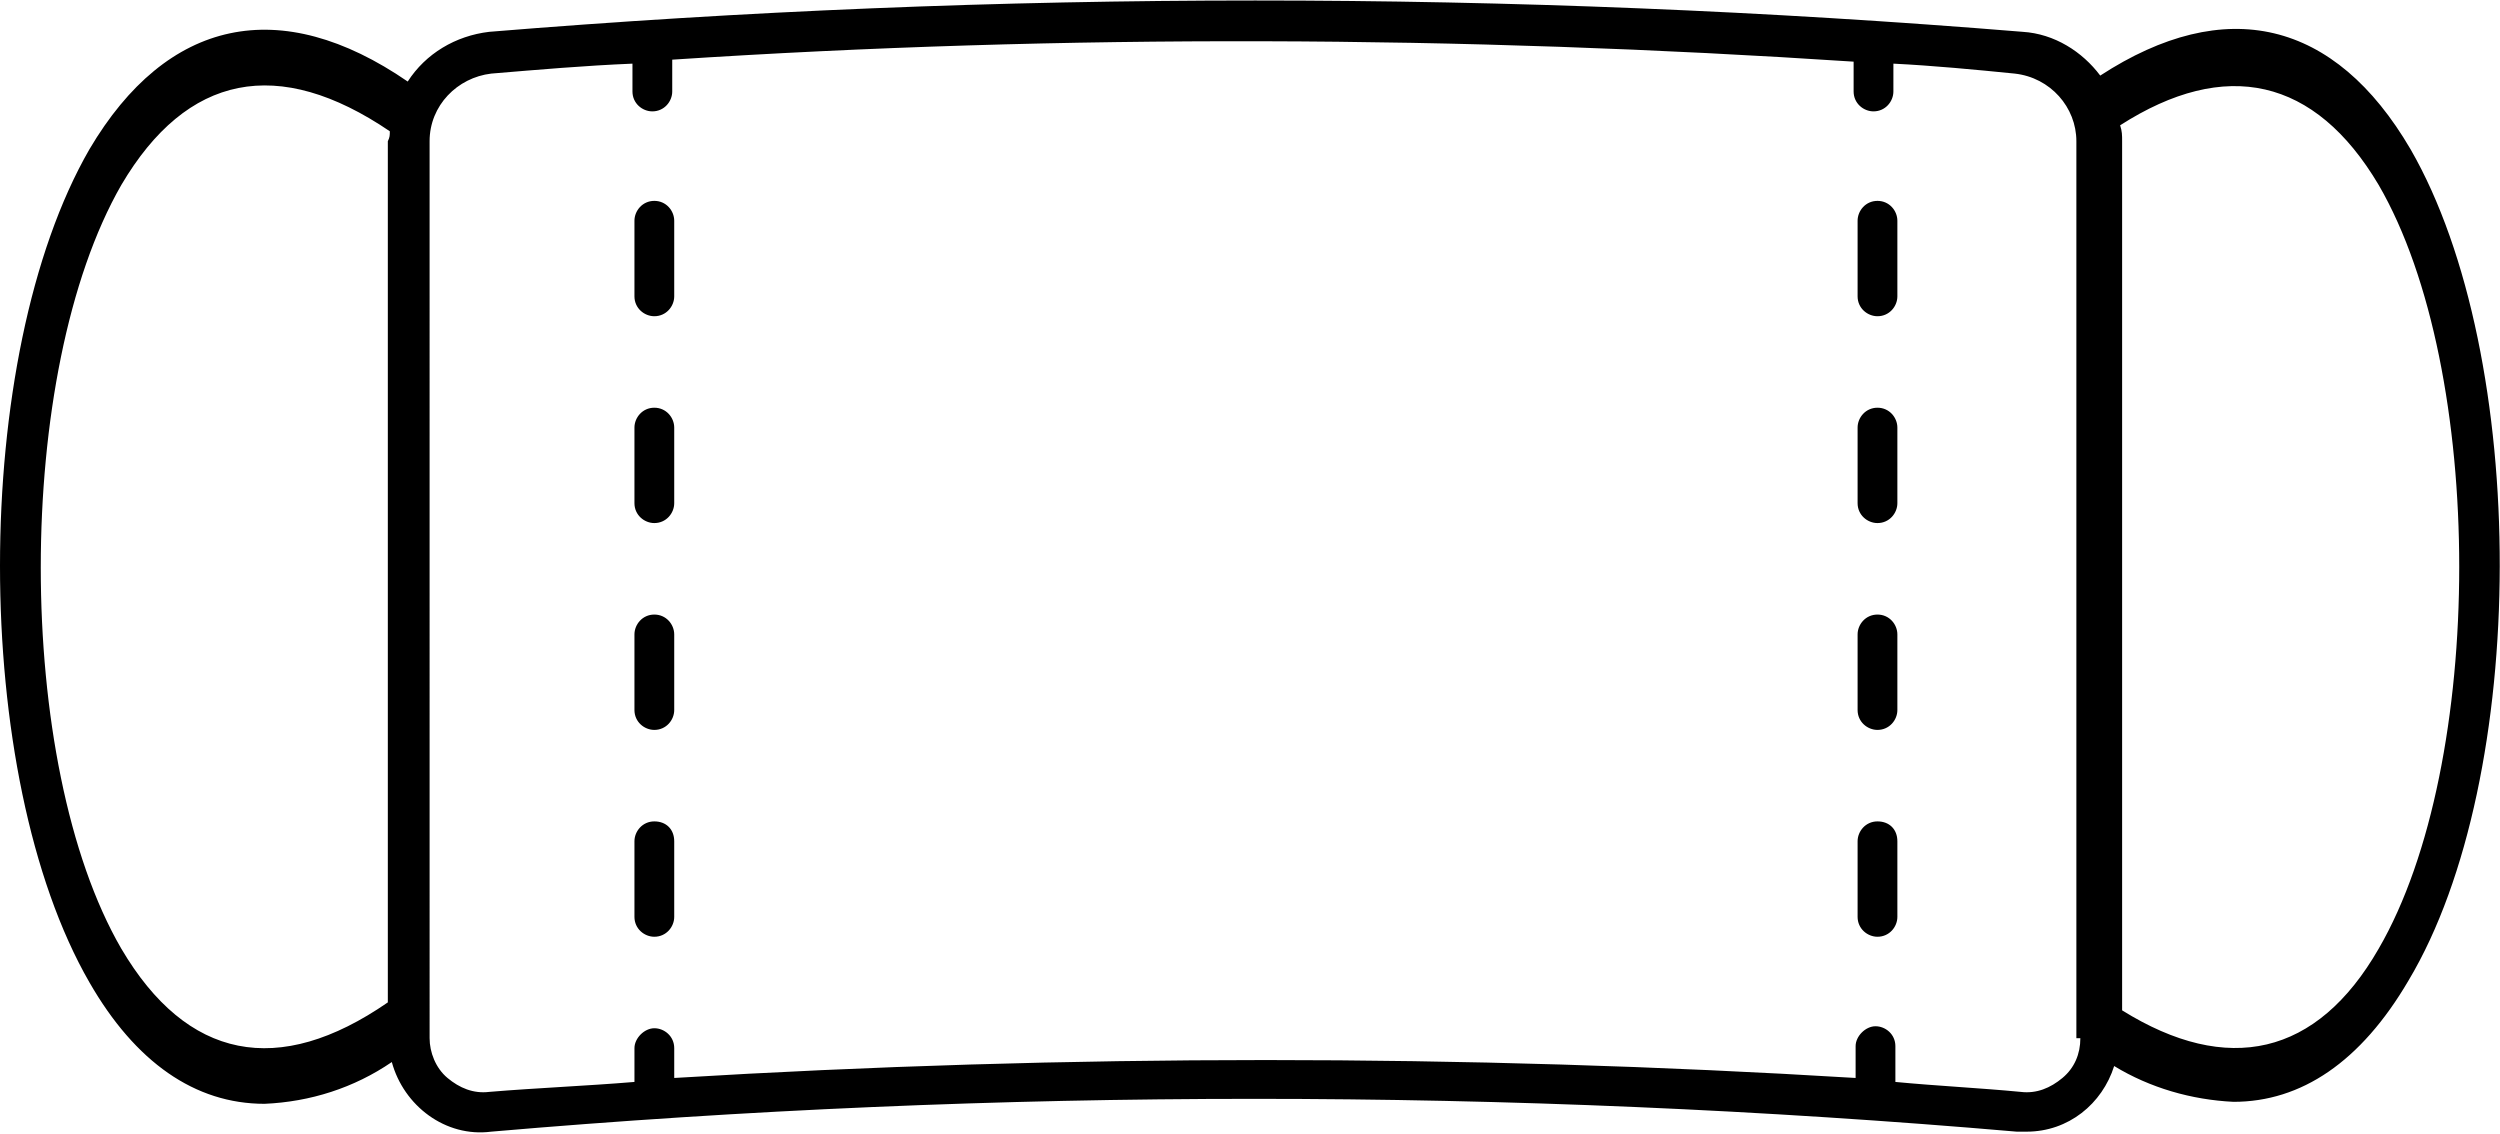 <?xml version="1.0" encoding="utf-8"?>
<!-- Generator: Adobe Illustrator 25.3.1, SVG Export Plug-In . SVG Version: 6.00 Build 0)  -->
<svg version="1.1" id="レイヤー_1" xmlns="http://www.w3.org/2000/svg" xmlns:xlink="http://www.w3.org/1999/xlink" x="0px"
	 y="0px" viewBox="0 0 125.7 57" style="enable-background:new 0 0 125.7 57;" xml:space="preserve">
<style type="text/css">
	.st0{fill:none;}
</style>
<g>
	<path class="st0" d="M6.1,9.3c-5.4,9.4-5.4,29.1,0,38.4c3.3,5.6,7.9,6.5,13.4,2.7V7.1c0.1-0.2,0.1-0.3,0.1-0.5
		C14,2.8,9.4,3.7,6.1,9.3z"/>
	<path class="st0" d="M104.4,7.1c0-1.7-1.3-3.2-3.1-3.4c-2-0.2-4.1-0.4-6.1-0.5v1.4c0,0.5-0.4,1-1,1c-0.5,0-1-0.4-1-1V3.1
		C73.5,1.8,53.6,1.7,33.8,3v1.6c0,0.5-0.4,1-1,1c-0.5,0-1-0.4-1-1V3.2c-2.4,0.1-4.7,0.3-7.1,0.5c-1.7,0.2-3.1,1.6-3.1,3.4v45.1
		c0,0.7,0.3,1.5,0.9,2s1.3,0.8,2.1,0.7c2.4-0.2,4.9-0.3,7.3-0.5v-1.7c0-0.5,0.5-1,1-1s1,0.4,1,1v1.5c19.8-1.2,39.7-1.2,59.4,0v-1.6
		c0-0.5,0.5-1,1-1s1,0.4,1,1v1.8c2.1,0.2,4.2,0.3,6.3,0.5c0.8,0.1,1.5-0.2,2.1-0.7c0.6-0.5,0.9-1.2,0.9-2h-0.2V7.1z M33.9,46.1
		c0,0.5-0.4,1-1,1c-0.5,0-1-0.4-1-1v-3.8c0-0.5,0.4-1,1-1c0.6,0,1,0.4,1,1V46.1z M33.9,35.7c0,0.5-0.4,1-1,1c-0.5,0-1-0.4-1-1v-3.8
		c0-0.5,0.4-1,1-1c0.6,0,1,0.5,1,1V35.7z M33.9,25.3c0,0.5-0.4,1-1,1c-0.5,0-1-0.4-1-1v-3.8c0-0.5,0.4-1,1-1c0.6,0,1,0.5,1,1V25.3z
		 M33.9,14.9c0,0.5-0.4,1-1,1c-0.5,0-1-0.4-1-1v-3.8c0-0.5,0.4-1,1-1c0.6,0,1,0.5,1,1V14.9z M95.4,46.1c0,0.5-0.4,1-1,1
		c-0.5,0-1-0.4-1-1v-3.8c0-0.5,0.4-1,1-1c0.6,0,1,0.4,1,1V46.1z M95.4,35.7c0,0.5-0.4,1-1,1c-0.5,0-1-0.4-1-1v-3.8c0-0.5,0.4-1,1-1
		c0.6,0,1,0.5,1,1V35.7z M95.4,25.3c0,0.5-0.4,1-1,1c-0.5,0-1-0.4-1-1v-3.8c0-0.5,0.4-1,1-1c0.6,0,1,0.5,1,1V25.3z M95.4,14.9
		c0,0.5-0.4,1-1,1c-0.5,0-1-0.4-1-1v-3.8c0-0.5,0.4-1,1-1c0.6,0,1,0.5,1,1V14.9z"/>
	<path class="st0" d="M119.6,9.3c-3.2-5.4-7.7-6.4-13-3c0.1,0.3,0.1,0.5,0.1,0.8v43.7c5.3,3.3,9.8,2.3,12.9-3.1
		C125,38.4,125,18.6,119.6,9.3z"/>
	<path d="M121.2,7.5c-3.8-6.5-9.3-7.8-15.6-3.7c-0.9-1.2-2.3-2.1-3.9-2.2C76-0.5,50.2-0.5,24.6,1.6c-1.7,0.2-3.2,1.1-4.1,2.5
		c-6.4-4.4-12.1-3.2-16,3.4c-6,10.4-6,31.5,0,41.9c2.3,4,5.3,6.1,8.8,6.1c2.3-0.1,4.5-0.8,6.4-2.1c0.6,2.2,2.7,3.8,5,3.5
		c25.5-2.2,51.2-2.2,76.7,0c0.1,0,0.3,0,0.4,0h0.1c2.1,0,3.8-1.4,4.4-3.3c1.8,1.1,3.9,1.7,6,1.8c3.4,0,6.4-2,8.8-6.1
		C127.2,39.1,127.2,17.9,121.2,7.5z M19.5,7.1v43.3C14,54.2,9.4,53.3,6.1,47.7c-5.4-9.3-5.4-29,0-38.4C9.4,3.7,14,2.8,19.6,6.6
		C19.6,6.8,19.6,6.9,19.5,7.1z M103.7,54.2c-0.6,0.5-1.3,0.8-2.1,0.7c-2.1-0.2-4.2-0.3-6.3-0.5v-1.8c0-0.6-0.5-1-1-1s-1,0.5-1,1v1.6
		c-19.7-1.2-39.6-1.2-59.4,0v-1.5c0-0.6-0.5-1-1-1s-1,0.5-1,1v1.7c-2.4,0.2-4.9,0.3-7.3,0.5c-0.8,0.1-1.5-0.2-2.1-0.7
		s-0.9-1.3-0.9-2V7.1c0-1.8,1.4-3.2,3.1-3.4c2.4-0.2,4.7-0.4,7.1-0.5v1.4c0,0.6,0.5,1,1,1c0.6,0,1-0.5,1-1V3
		c19.8-1.3,39.7-1.2,59.4,0.1v1.5c0,0.6,0.5,1,1,1c0.6,0,1-0.5,1-1V3.2c2,0.1,4.1,0.3,6.1,0.5c1.8,0.2,3.1,1.7,3.1,3.4v45.1h0.2
		C104.6,53,104.3,53.7,103.7,54.2z M119.6,47.7c-3.1,5.4-7.6,6.4-12.9,3.1V7.1c0-0.3,0-0.5-0.1-0.8c5.3-3.4,9.8-2.4,13,3
		C125,18.6,125,38.4,119.6,47.7z"/>
	<path d="M32.9,30.9c-0.6,0-1,0.5-1,1v3.8c0,0.6,0.5,1,1,1c0.6,0,1-0.5,1-1v-3.8C33.9,31.4,33.5,30.9,32.9,30.9z"/>
	<path d="M32.9,10.1c-0.6,0-1,0.5-1,1v3.8c0,0.6,0.5,1,1,1c0.6,0,1-0.5,1-1v-3.8C33.9,10.6,33.5,10.1,32.9,10.1z"/>
	<path d="M32.9,41.3c-0.6,0-1,0.5-1,1v3.8c0,0.6,0.5,1,1,1c0.6,0,1-0.5,1-1v-3.8C33.9,41.7,33.5,41.3,32.9,41.3z"/>
	<path d="M32.9,20.5c-0.6,0-1,0.5-1,1v3.8c0,0.6,0.5,1,1,1c0.6,0,1-0.5,1-1v-3.8C33.9,21,33.5,20.5,32.9,20.5z"/>
	<path d="M94.4,10.1c-0.6,0-1,0.5-1,1v3.8c0,0.6,0.5,1,1,1c0.6,0,1-0.5,1-1v-3.8C95.4,10.6,95,10.1,94.4,10.1z"/>
	<path d="M94.4,30.9c-0.6,0-1,0.5-1,1v3.8c0,0.6,0.5,1,1,1c0.6,0,1-0.5,1-1v-3.8C95.4,31.4,95,30.9,94.4,30.9z"/>
	<path d="M94.4,41.3c-0.6,0-1,0.5-1,1v3.8c0,0.6,0.5,1,1,1c0.6,0,1-0.5,1-1v-3.8C95.4,41.7,95,41.3,94.4,41.3z"/>
	<path d="M94.4,20.5c-0.6,0-1,0.5-1,1v3.8c0,0.6,0.5,1,1,1c0.6,0,1-0.5,1-1v-3.8C95.4,21,95,20.5,94.4,20.5z"/>
</g>
</svg>
